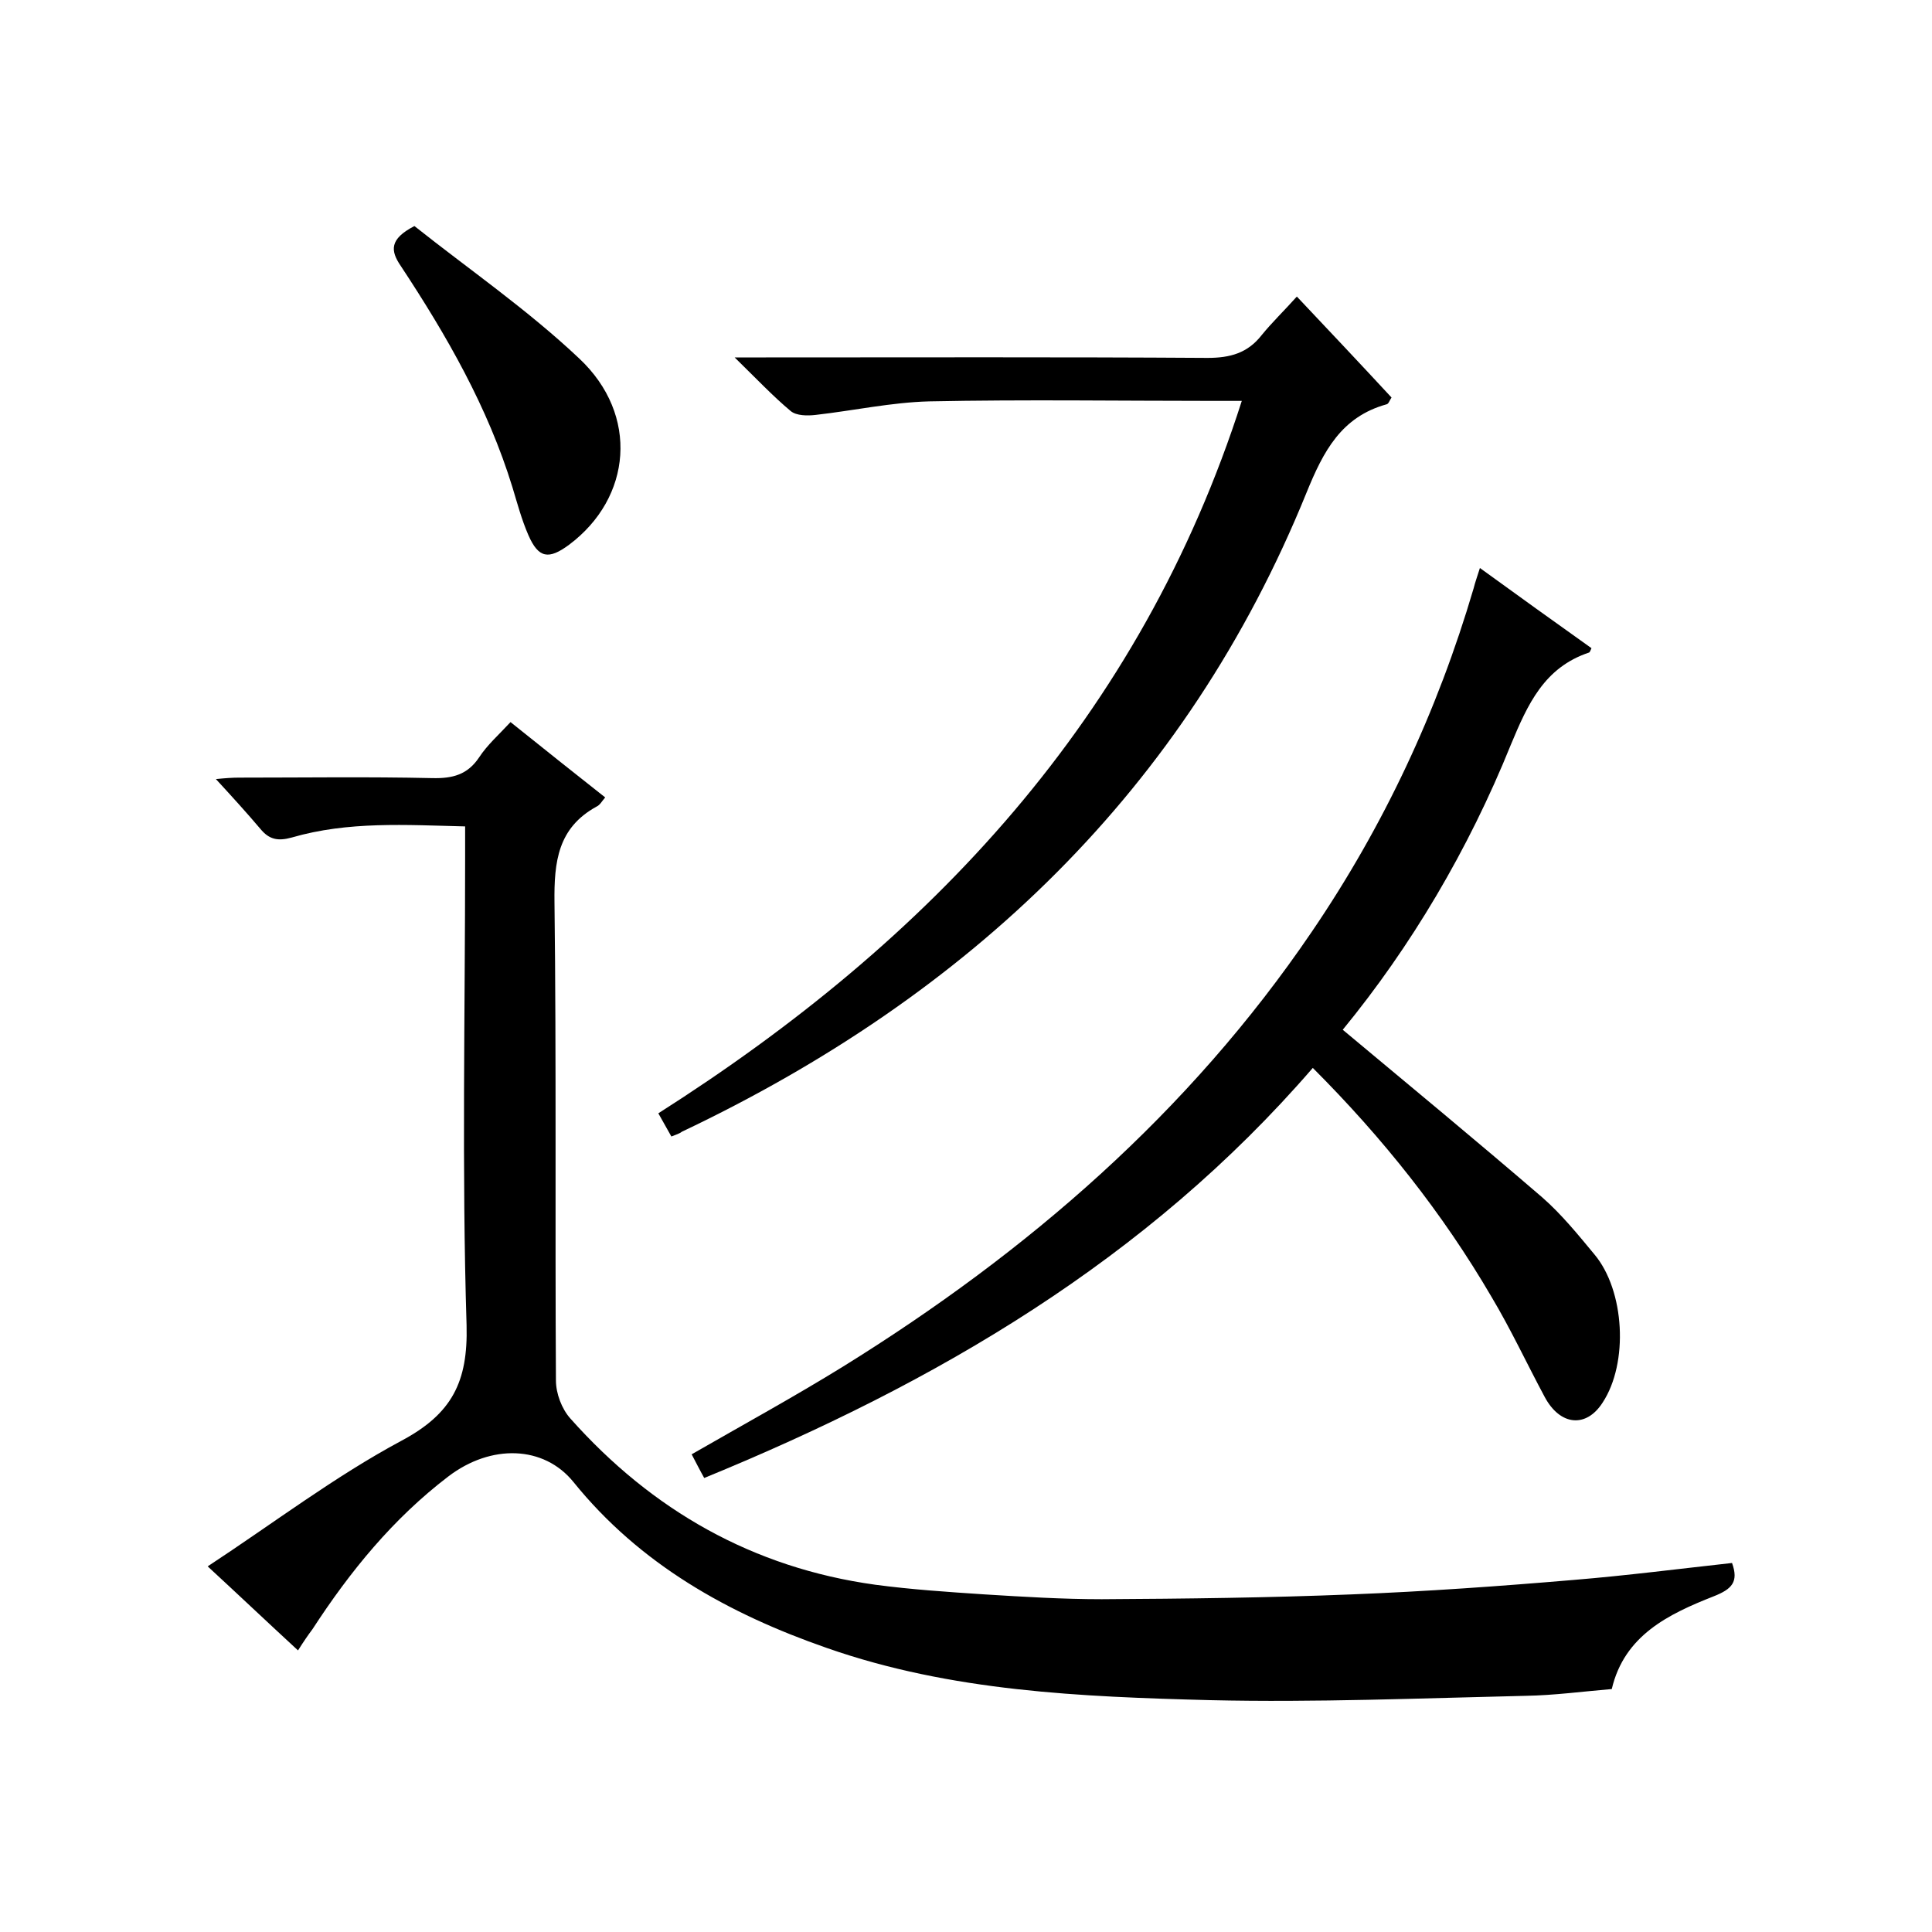 <svg enable-background="new 0 0 400 400" viewBox="0 0 400 400" xmlns="http://www.w3.org/2000/svg"><path d="m61.7 341.7c-6.4-5.9-12.2-11.4-18.7-17.4 13.7-9 26.3-18.6 40.1-26 10.5-5.6 13.8-12.2 13.5-23.9-1-32.3-.3-64.6-.3-97 0-2 0-3.9 0-6.3-12.3-.3-24.2-1.1-35.9 2.3-2.9.8-4.7.4-6.5-1.8-2.8-3.3-5.7-6.5-9.2-10.3 2-.2 3.4-.3 4.8-.3 13.3 0 26.7-.2 40 .1 4.2.1 7.3-.7 9.7-4.3 1.7-2.6 4.1-4.7 6.5-7.3 6.6 5.3 13 10.4 19.6 15.6-.7.8-1.1 1.6-1.8 1.9-8 4.4-8.8 11.4-8.7 19.8.4 33 .1 66 .3 99 0 2.7 1.2 5.9 3 7.9 16.9 19 37.8 30.9 63.1 34.4 7.5 1 15.1 1.5 22.6 2 8.1.5 16.2 1 24.3 1 17.3-.1 34.6-.3 51.8-1 15.3-.6 30.7-1.7 46-3 10.9-.9 21.8-2.3 32.7-3.5 1.4 3.9 0 5.4-3.8 6.9-9.4 3.7-18.5 8.1-21.1 19.2-6 .5-11.9 1.3-17.8 1.4-21.8.5-43.6 1.4-65.3.9-26.8-.7-53.7-1.8-79.4-10.8-20.4-7.1-38.7-17.3-52.5-34.4-6.1-7.5-17-7.9-25.9-1.1-11.4 8.7-20.3 19.6-28.1 31.6-.9 1.2-1.8 2.5-3 4.4z"/><path d="m306.4 117.6c8 5.8 15.5 11.2 23.1 16.6-.2.4-.3.8-.5.9-9.3 3.1-12.7 10.7-16.2 19.1-8.8 21.8-20.7 41.8-34.8 59 13.9 11.6 27.7 23 41.3 34.7 4 3.5 7.4 7.7 10.8 11.8 6.3 7.5 7.1 22.5 1.7 30.7-3.4 5.3-8.8 4.8-12-1.2-3.7-6.9-7-14-11-20.7-10.1-17.3-22.5-32.9-37-47.4-34.3 39.7-77.9 65.2-126 84.9-.9-1.6-1.7-3.2-2.6-4.9 10.6-6.1 21.2-11.9 31.4-18.2 38.2-23.7 71.6-52.6 97-90 14.9-21.9 26-45.6 33.5-71.1.3-1.2.7-2.3 1.3-4.2z"/><path d="m139 235.3c-.9-1.6-1.7-3-2.7-4.8 56.3-35.8 99.8-81.9 120.8-147.5-2.3 0-4 0-5.7 0-19.7 0-39.3-.3-59 .1-7.8.2-15.6 1.9-23.5 2.8-1.7.2-4 .2-5.2-.8-3.7-3.1-7-6.6-11.6-11.1h6.5c30.5 0 61-.1 91.4.1 4.7 0 8.3-1 11.2-4.7 2.2-2.7 4.7-5.1 7.3-8 6.9 7.3 13.3 14.1 19.6 20.9-.4.6-.6 1.3-1 1.4-9.4 2.6-13.1 9.7-16.6 18.3-25 61.6-69.9 104.1-129.3 132.3-.5.4-1.2.6-2.2 1z"/><path d="m85.8 46.8c11.2 8.9 23.4 17.3 34.1 27.4 12.5 11.7 10.9 28.9-2.1 38.6-4.2 3.1-6.3 2.8-8.4-2-1.4-3.2-2.3-6.6-3.3-9.9-5.1-16.6-13.6-31.4-23.1-45.8-2.2-3.2-2.4-5.6 2.8-8.3z"/></svg>